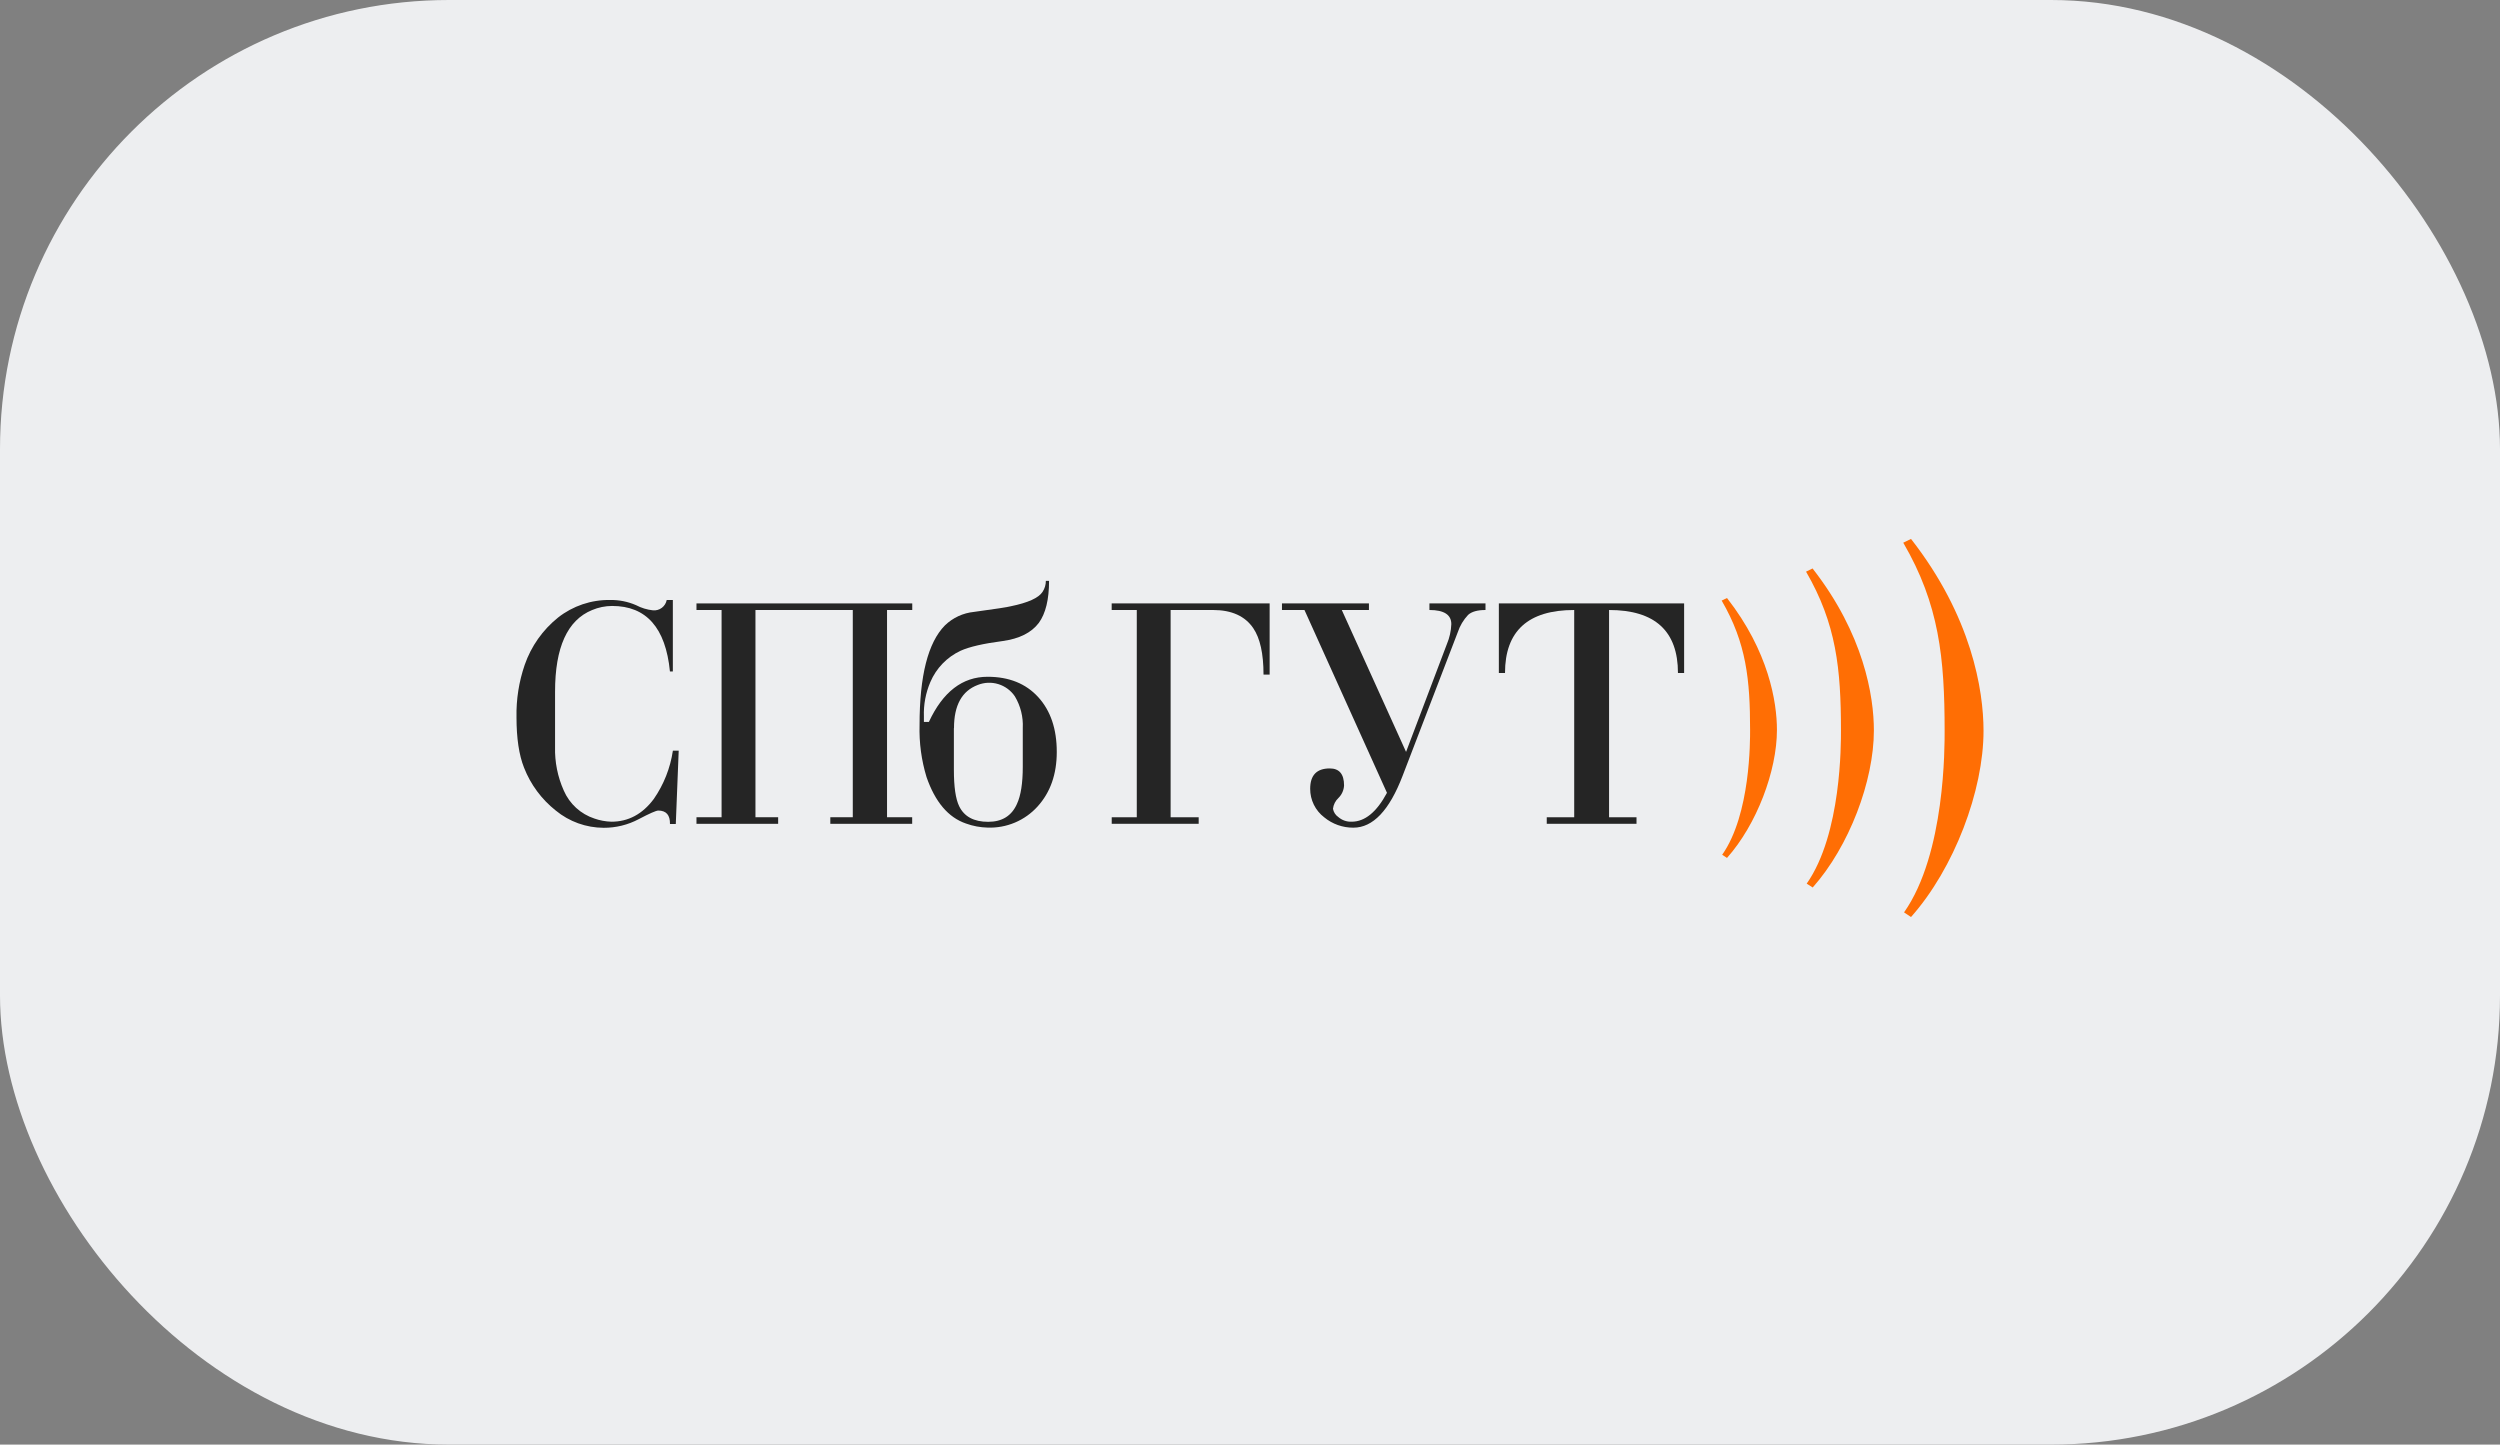 <?xml version="1.0" encoding="UTF-8"?> <svg xmlns="http://www.w3.org/2000/svg" width="334" height="193" viewBox="0 0 334 193" fill="none"><rect x="0" y="0" width="334" height="193" fill="#808080" stroke="none"/><rect width="334" height="193" rx="60" fill="#EDEEF0"></rect><path d="M151.874 109.183V81.496H148.52V80.617H169.624V90.124H168.806C168.806 87.336 168.35 85.27 167.437 83.926C166.339 82.309 164.551 81.499 162.073 81.496H156.395V109.183H160.143V110.062H148.525V109.183H151.874Z" fill="#252525"></path><path d="M171.271 80.617H182.89V81.496H179.263L187.85 100.454L193.301 86.058C193.66 85.209 193.862 84.302 193.897 83.38C193.897 82.128 192.922 81.496 190.972 81.496V80.617H198.463V81.496C197.393 81.496 196.62 81.713 196.14 82.148C195.515 82.812 195.043 83.606 194.756 84.471L187.381 103.667C185.613 108.274 183.424 110.577 180.814 110.577C179.392 110.588 178.011 110.098 176.914 109.193C176.329 108.746 175.855 108.17 175.53 107.509C175.205 106.848 175.037 106.121 175.04 105.384C175.04 103.566 175.914 102.662 177.657 102.662C178.929 102.662 179.566 103.419 179.566 104.935C179.535 105.561 179.272 106.154 178.828 106.597C178.415 106.977 178.151 107.493 178.086 108.052C178.124 108.272 178.206 108.482 178.327 108.67C178.447 108.859 178.604 109.021 178.788 109.148C179.283 109.581 179.925 109.807 180.581 109.779C182.349 109.779 183.922 108.493 185.299 105.92L174.277 81.496H171.271V80.617Z" fill="#252525"></path><path d="M210.314 109.183V81.496C204.151 81.496 201.069 84.303 201.069 89.917H200.246V80.617H224.998V89.917H224.175C224.175 84.306 221.107 81.499 214.971 81.496V109.183H218.638V110.062H206.646V109.183H210.314Z" fill="#252525"></path><path d="M255.311 122.514C261.095 116.003 265 105.612 265 97.646C265 92.206 263.419 82.381 255.311 72L254.275 72.505C259.079 80.754 259.802 87.882 259.802 97.646C259.802 99.611 259.908 114.043 254.381 121.893L255.311 122.514Z" fill="#FF6E04"></path><path d="M242.178 118.569C247.058 113.073 250.351 104.329 250.351 97.585C250.351 92.993 248.998 84.704 242.158 75.945L241.289 76.374C245.33 83.335 245.952 89.346 245.952 97.59C245.952 99.247 246.037 111.421 241.375 118.054L242.178 118.569Z" fill="#FF6E04"></path><path d="M230.726 114.619C234.701 110.149 237.399 103.001 237.399 97.525C237.399 93.782 236.298 87.028 230.726 79.895L230.014 80.239C233.317 85.912 233.812 90.812 233.812 97.525C233.812 98.874 233.883 108.795 230.084 114.195L230.726 114.619Z" fill="#FF6E04"></path><path d="M89.897 100.288H90.675L90.286 110.088H89.508C89.531 108.892 89.011 108.293 87.947 108.29C87.661 108.29 86.788 108.673 85.33 109.441C83.89 110.205 82.283 110.601 80.653 110.593C78.317 110.588 76.055 109.774 74.252 108.29C72.357 106.792 70.894 104.817 70.014 102.566C69.341 100.882 69.004 98.635 69.004 95.823C68.957 93.444 69.328 91.076 70.1 88.826C70.962 86.341 72.508 84.148 74.561 82.502C76.537 80.948 78.987 80.121 81.501 80.158C82.696 80.137 83.881 80.373 84.977 80.85C85.68 81.222 86.448 81.457 87.24 81.542C87.663 81.581 88.085 81.461 88.424 81.205C88.763 80.949 88.995 80.576 89.073 80.158H89.892V89.705H89.503C88.927 83.869 86.351 80.953 81.774 80.956C80.858 80.96 79.951 81.145 79.107 81.502C75.803 82.849 74.153 86.489 74.156 92.423V99.783C74.103 101.792 74.502 103.788 75.323 105.622C75.703 106.5 76.264 107.287 76.97 107.931C77.677 108.576 78.512 109.063 79.42 109.36C80.148 109.616 80.912 109.757 81.683 109.78C83.946 109.78 85.832 108.769 87.341 106.749C88.679 104.821 89.554 102.61 89.897 100.288Z" fill="#252525"></path><path d="M100.929 81.496V109.183H103.96V110.062H93.049V109.183H96.403V81.496H93.049V80.617H121.877V81.496H118.508V109.183H121.867V110.062H110.931V109.183H113.932V81.496H100.929Z" fill="#252525"></path><path d="M139.725 77.602H140.154C140.154 80.087 139.699 81.958 138.79 83.214C137.8 84.527 136.187 85.337 133.951 85.644C131.378 85.98 129.505 86.413 128.334 86.942C126.515 87.79 125.075 89.282 124.292 91.129C123.669 92.582 123.375 94.156 123.434 95.736V96.448H124.1C125.969 92.428 128.583 90.417 131.94 90.417C134.799 90.417 137.056 91.325 138.709 93.14C140.363 94.955 141.188 97.398 141.184 100.469C141.184 103.43 140.332 105.853 138.628 107.738C137.788 108.67 136.754 109.406 135.598 109.895C134.443 110.383 133.194 110.613 131.94 110.567C130.954 110.544 129.978 110.36 129.051 110.022C126.693 109.214 124.939 107.147 123.787 103.824C123.101 101.571 122.785 99.222 122.853 96.868C122.853 90.281 123.983 85.842 126.242 83.552C127.297 82.53 128.666 81.895 130.127 81.749C132.986 81.362 134.624 81.111 135.042 80.996C137.355 80.521 138.771 79.878 139.29 79.067C139.576 78.632 139.727 78.122 139.725 77.602ZM127.439 97.302V102.859C127.439 105.117 127.672 106.728 128.142 107.703C128.815 109.097 130.108 109.794 132.021 109.794C133.873 109.794 135.153 109.001 135.86 107.415C136.382 106.297 136.643 104.639 136.643 102.44V97.257C136.715 95.776 136.347 94.307 135.587 93.034C135.059 92.253 134.28 91.676 133.378 91.398C132.477 91.121 131.508 91.16 130.632 91.508C128.514 92.31 127.455 94.226 127.455 97.257L127.439 97.302Z" fill="#252525"></path></svg> 